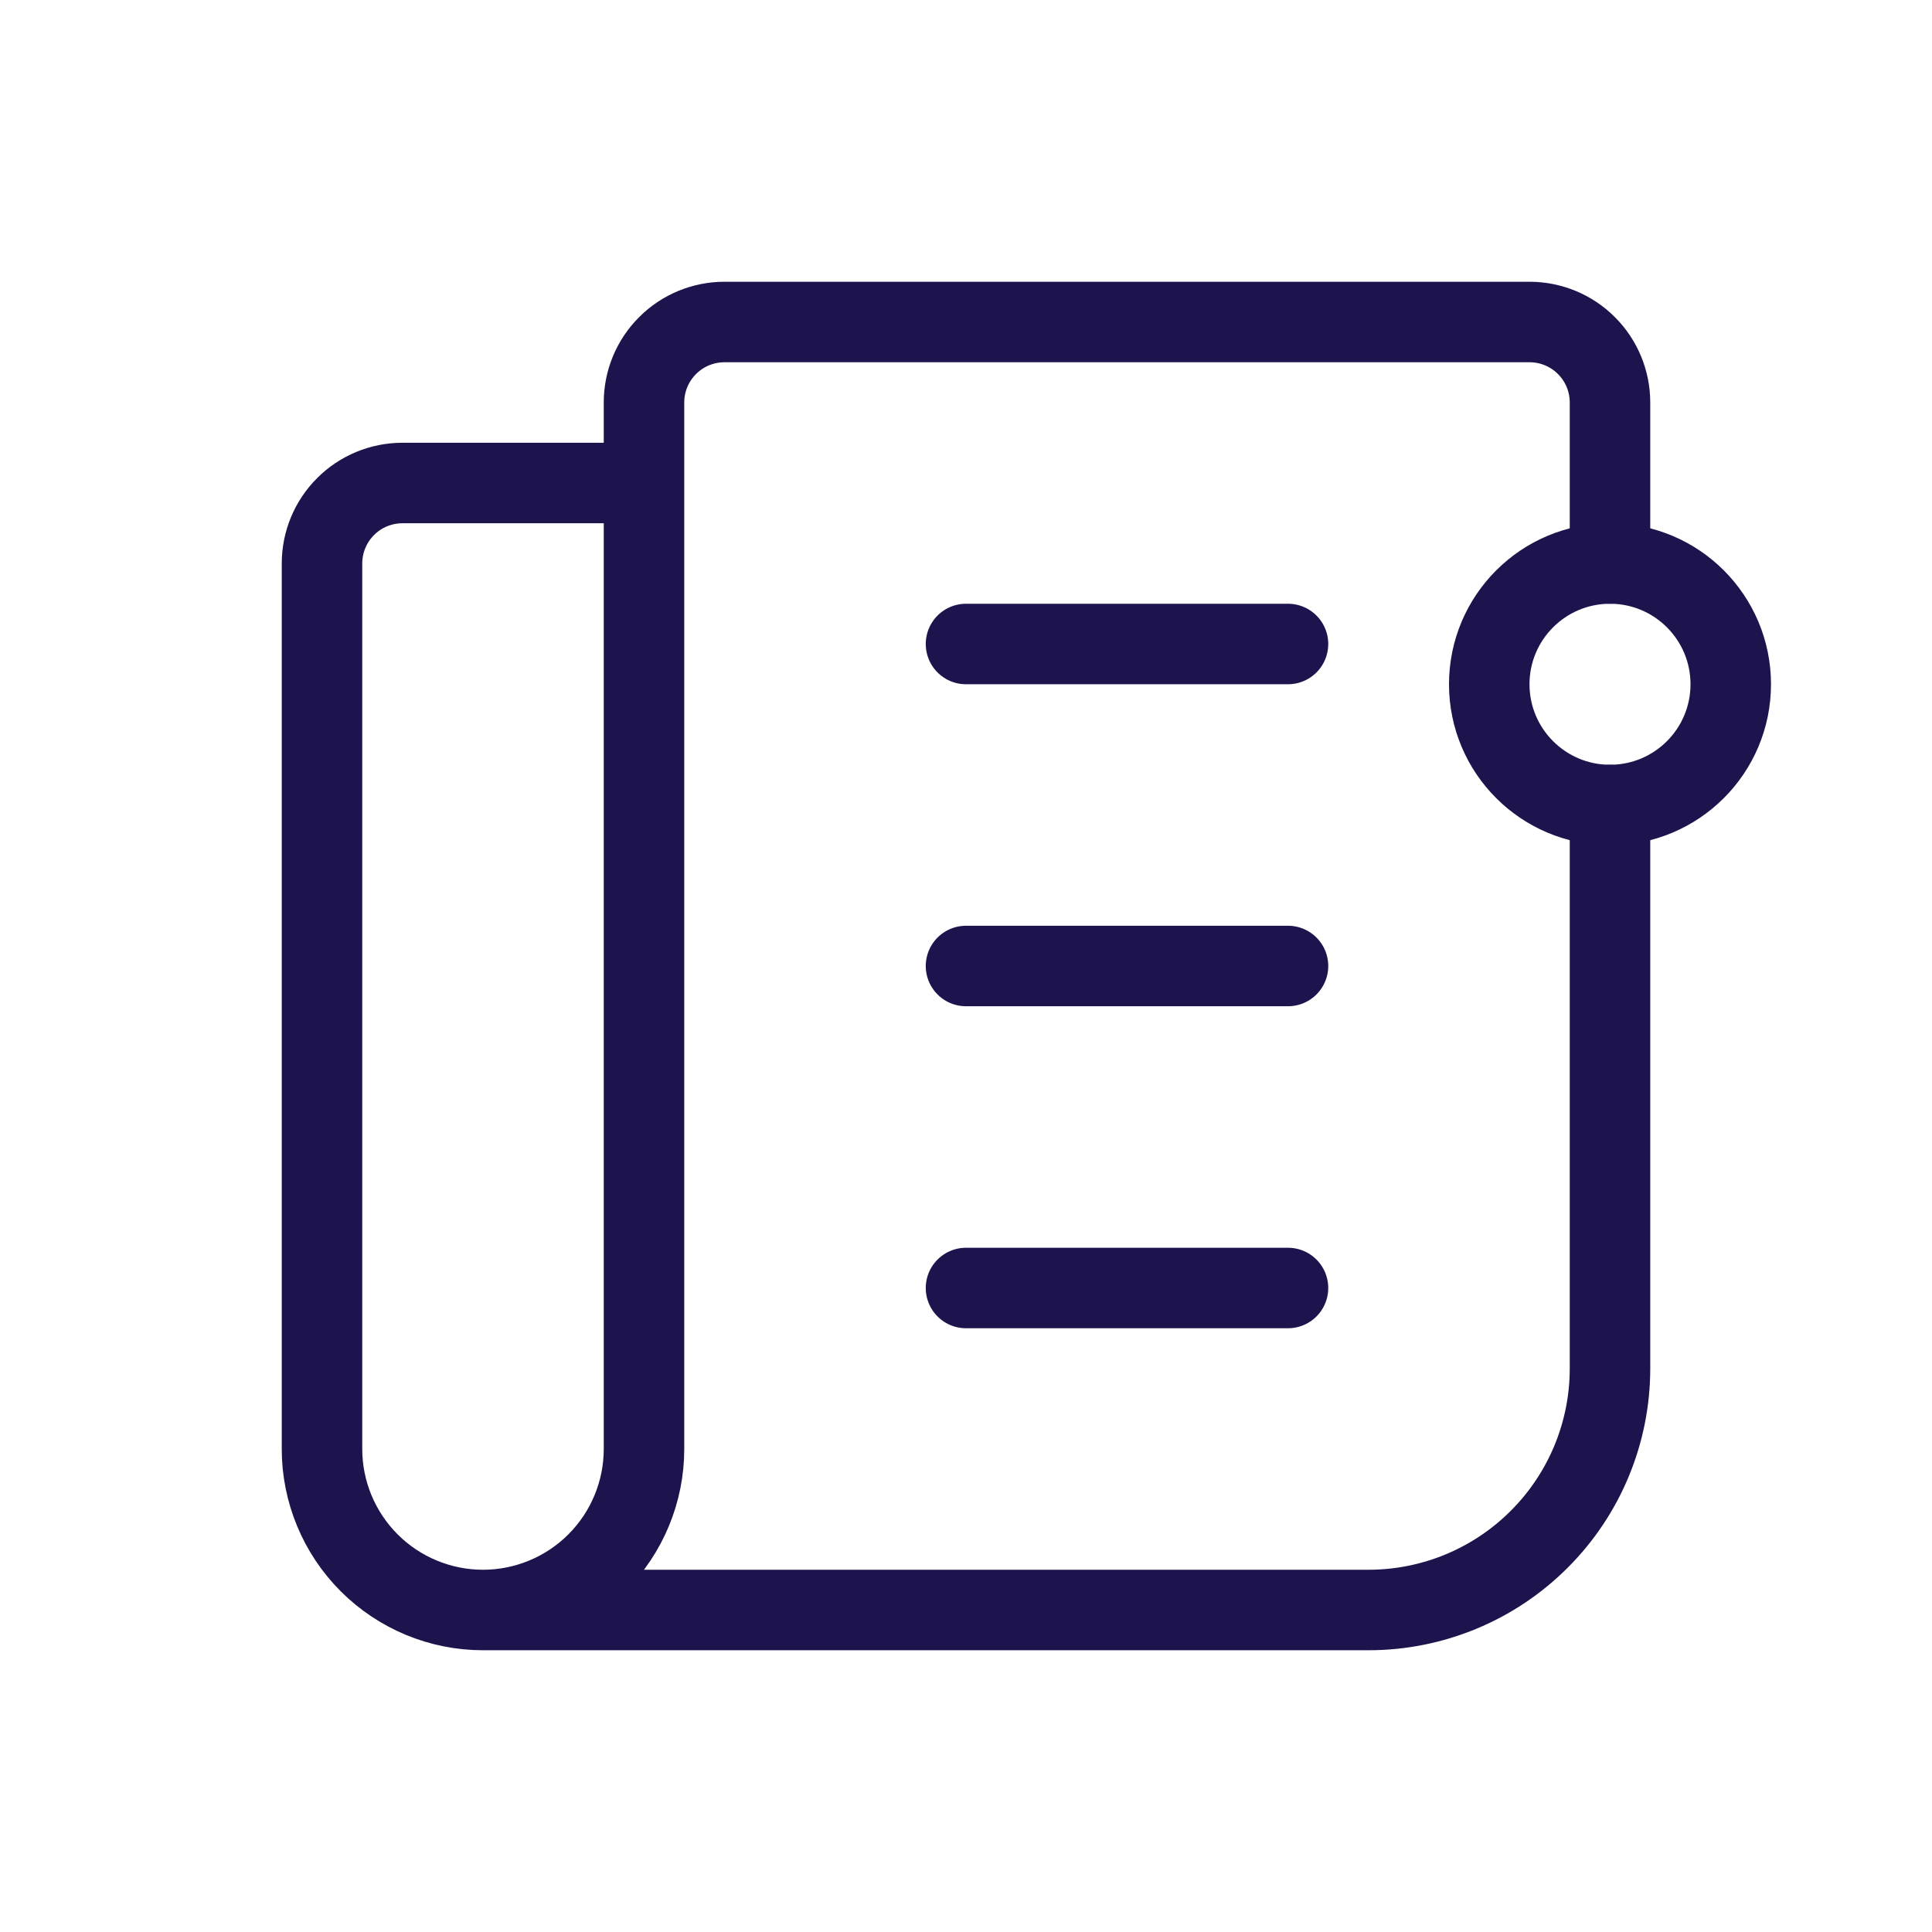 <svg width="24" height="24" viewBox="0 0 24 24" fill="none" xmlns="http://www.w3.org/2000/svg">
<path d="M8 6H5C4.735 6 4.48 6.105 4.293 6.293C4.105 6.48 4 6.735 4 7V18C4 18.53 4.211 19.039 4.586 19.414C4.961 19.789 5.47 20 6 20M6 20C6.53 20 7.039 19.789 7.414 19.414C7.789 19.039 8 18.53 8 18V5C8 4.735 8.105 4.48 8.293 4.293C8.48 4.105 8.735 4 9 4H19C19.265 4 19.52 4.105 19.707 4.293C19.895 4.48 20 4.735 20 5V7M6 20H17C17.796 20 18.559 19.684 19.121 19.121C19.684 18.559 20 17.796 20 17V10" stroke="#1D144D" stroke-linecap="round" stroke-linejoin="round"/>
<path d="M16 8H12" stroke="#1D144D" stroke-linecap="round" stroke-linejoin="round"/>
<path d="M16 12H12" stroke="#1D144D" stroke-linecap="round" stroke-linejoin="round"/>
<path d="M16 16H12" stroke="#1D144D" stroke-linecap="round" stroke-linejoin="round"/>
<circle cx="20" cy="8.5" r="1.5" stroke="#1D144D"/>
</svg>
